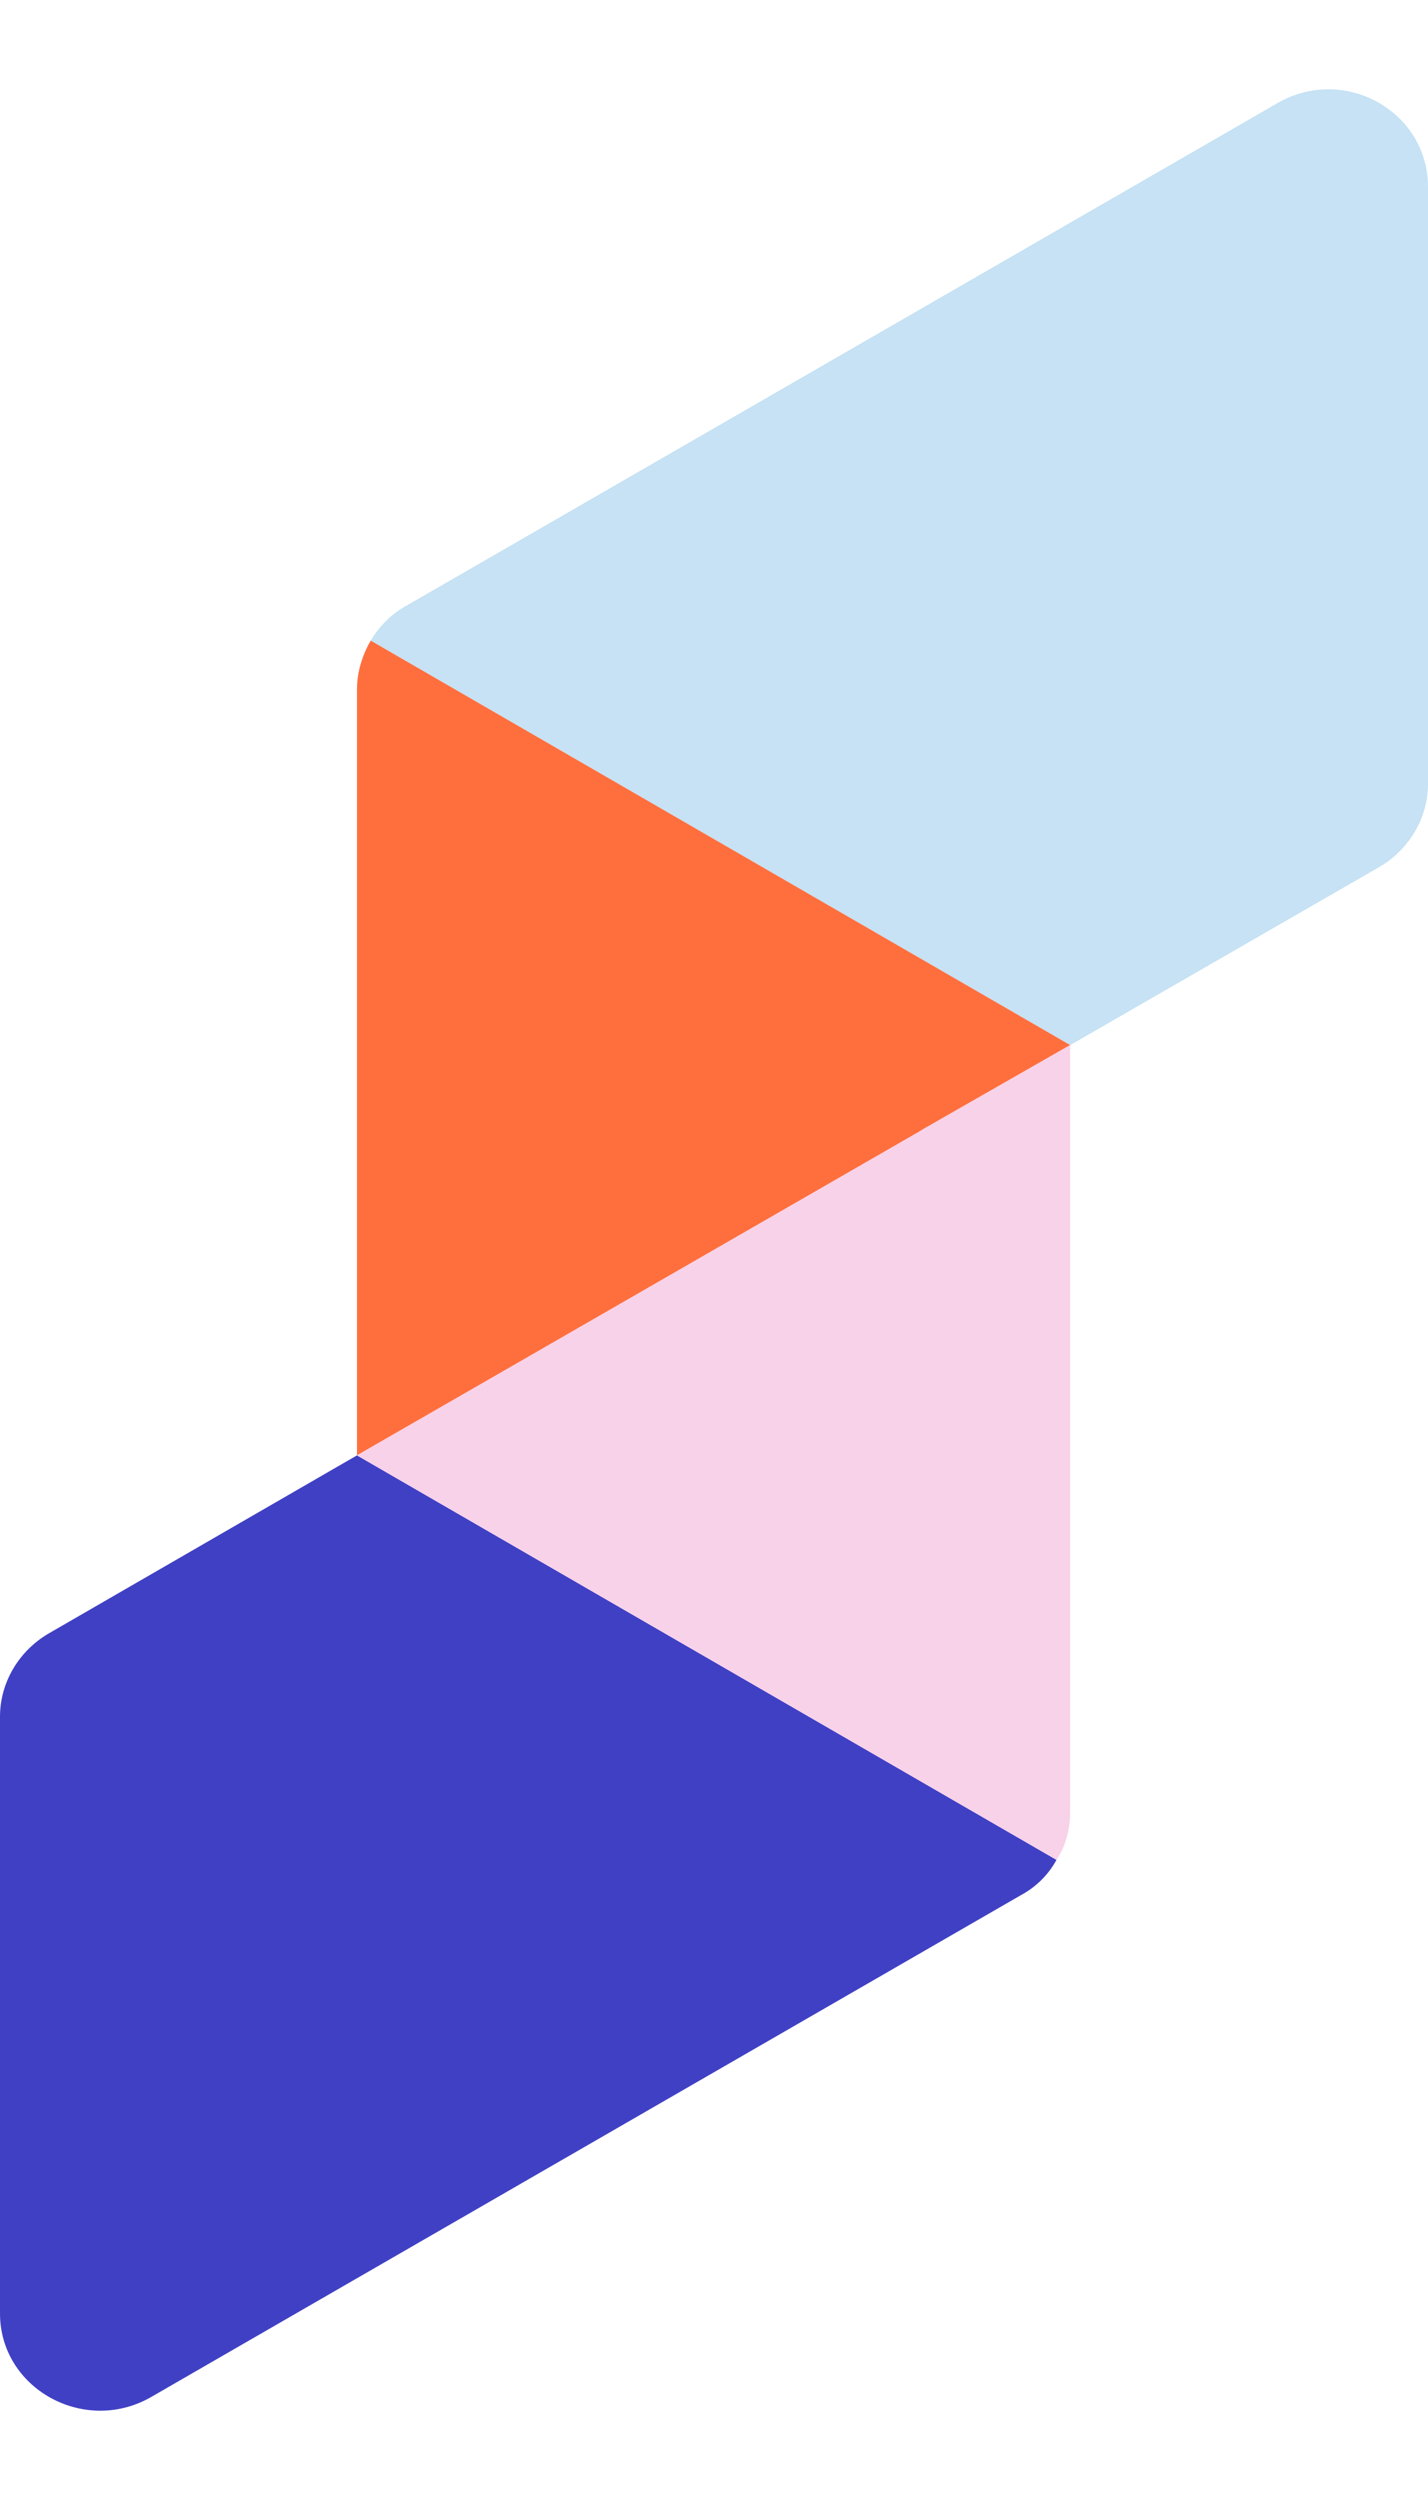 <svg width="64" height="112" viewBox="0 0 64 112" fill="none" xmlns="http://www.w3.org/2000/svg">
<path d="M64 8.38V35.113C64 36.642 63.159 38.059 61.819 38.842L47.962 46.821L16.612 28.701C16.995 28.066 17.53 27.507 18.219 27.133L57.264 4.613C60.249 2.898 64 4.986 64 8.38Z" fill="#C6E2F4"/>
<path d="M47.962 46.819L41.379 50.584C41.34 50.623 41.302 50.623 41.264 50.659L22.738 61.324L16 65.2V30.86C16 30.116 16.23 29.369 16.613 28.699L47.962 46.819Z" fill="#FF6F3E"/>
<path d="M47.35 83.322C47.005 83.956 46.469 84.515 45.781 84.888L6.736 107.408C3.751 109.085 0 106.999 0 103.642V76.908C0 75.379 0.841 73.963 2.181 73.18L16 65.2L47.35 83.322Z" fill="#4040C5"/>
<path d="M47.962 46.821V81.16C47.962 81.943 47.772 82.688 47.35 83.323L16 65.201L22.738 61.325L41.264 50.66C41.302 50.624 41.34 50.624 41.379 50.586L47.962 46.821Z" fill="#F8D2E9"/>
</svg>
